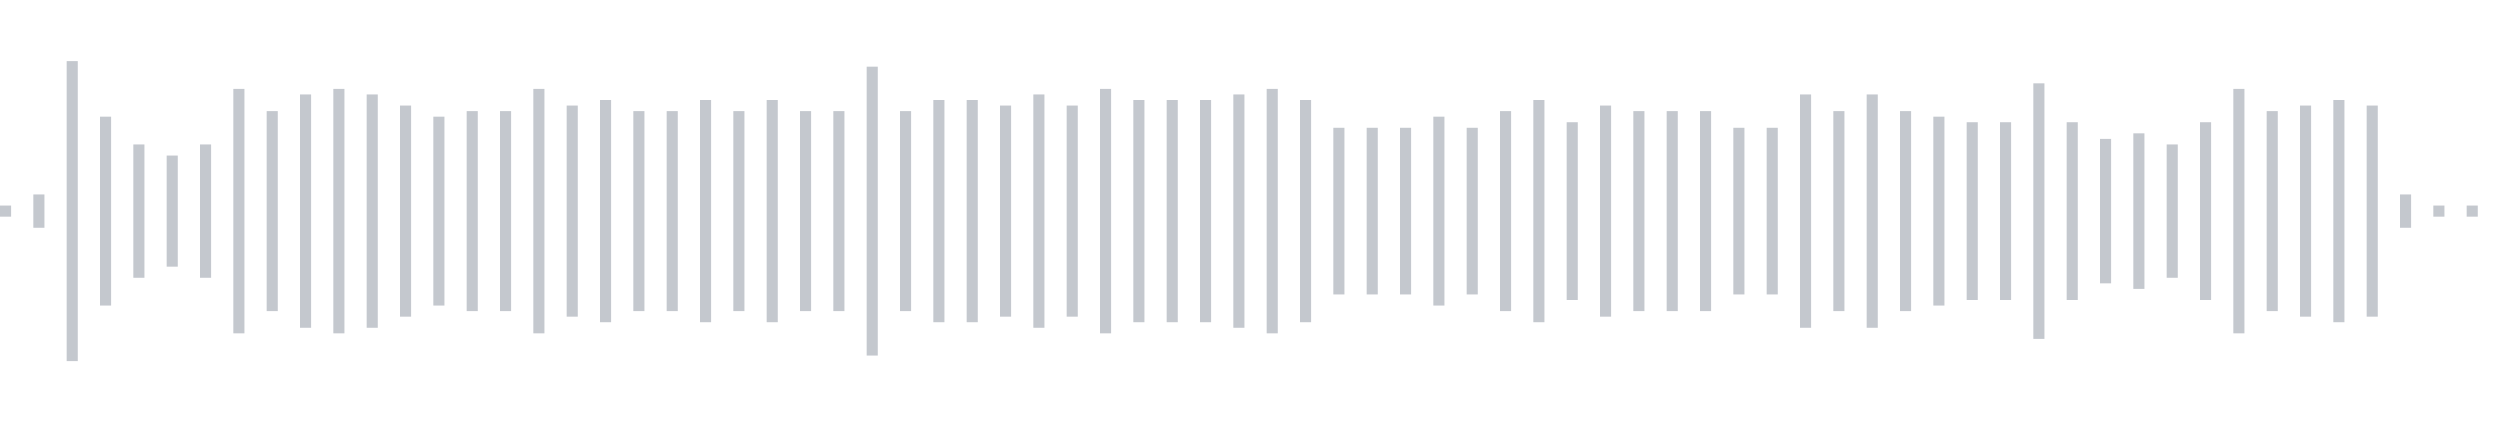 <svg xmlns="http://www.w3.org/2000/svg" xmlns:xlink="http://www.w3/org/1999/xlink" viewBox="0 0 225 38" preserveAspectRatio="none" width="100%" height="100%" fill="#C4C8CE"><g id="waveform-433c7137-4331-4eff-8c0d-84595c882a7c"><rect x="0" y="18.5" width="1" height="1"/><rect x="3" y="17.5" width="1" height="3"/><rect x="6" y="5.5" width="1" height="27"/><rect x="9" y="10.5" width="1" height="17"/><rect x="12" y="13.0" width="1" height="12"/><rect x="15" y="14.0" width="1" height="10"/><rect x="18" y="13.0" width="1" height="12"/><rect x="21" y="8.0" width="1" height="22"/><rect x="24" y="10.0" width="1" height="18"/><rect x="27" y="8.5" width="1" height="21"/><rect x="30" y="8.0" width="1" height="22"/><rect x="33" y="8.5" width="1" height="21"/><rect x="36" y="9.5" width="1" height="19"/><rect x="39" y="10.5" width="1" height="17"/><rect x="42" y="10.0" width="1" height="18"/><rect x="45" y="10.0" width="1" height="18"/><rect x="48" y="8.0" width="1" height="22"/><rect x="51" y="9.5" width="1" height="19"/><rect x="54" y="9.0" width="1" height="20"/><rect x="57" y="10.0" width="1" height="18"/><rect x="60" y="10.0" width="1" height="18"/><rect x="63" y="9.0" width="1" height="20"/><rect x="66" y="10.0" width="1" height="18"/><rect x="69" y="9.0" width="1" height="20"/><rect x="72" y="10.0" width="1" height="18"/><rect x="75" y="10.0" width="1" height="18"/><rect x="78" y="6.0" width="1" height="26"/><rect x="81" y="10.0" width="1" height="18"/><rect x="84" y="9.0" width="1" height="20"/><rect x="87" y="9.0" width="1" height="20"/><rect x="90" y="9.5" width="1" height="19"/><rect x="93" y="8.5" width="1" height="21"/><rect x="96" y="9.5" width="1" height="19"/><rect x="99" y="8.0" width="1" height="22"/><rect x="102" y="9.0" width="1" height="20"/><rect x="105" y="9.0" width="1" height="20"/><rect x="108" y="9.0" width="1" height="20"/><rect x="111" y="8.5" width="1" height="21"/><rect x="114" y="8.0" width="1" height="22"/><rect x="117" y="9.0" width="1" height="20"/><rect x="120" y="11.5" width="1" height="15"/><rect x="123" y="11.5" width="1" height="15"/><rect x="126" y="11.5" width="1" height="15"/><rect x="129" y="10.5" width="1" height="17"/><rect x="132" y="11.5" width="1" height="15"/><rect x="135" y="10.0" width="1" height="18"/><rect x="138" y="9.0" width="1" height="20"/><rect x="141" y="11.0" width="1" height="16"/><rect x="144" y="9.5" width="1" height="19"/><rect x="147" y="10.0" width="1" height="18"/><rect x="150" y="10.0" width="1" height="18"/><rect x="153" y="10.0" width="1" height="18"/><rect x="156" y="11.5" width="1" height="15"/><rect x="159" y="11.5" width="1" height="15"/><rect x="162" y="8.5" width="1" height="21"/><rect x="165" y="10.0" width="1" height="18"/><rect x="168" y="8.5" width="1" height="21"/><rect x="171" y="10.0" width="1" height="18"/><rect x="174" y="10.5" width="1" height="17"/><rect x="177" y="11.0" width="1" height="16"/><rect x="180" y="11.0" width="1" height="16"/><rect x="183" y="7.5" width="1" height="23"/><rect x="186" y="11.0" width="1" height="16"/><rect x="189" y="12.5" width="1" height="13"/><rect x="192" y="12.0" width="1" height="14"/><rect x="195" y="13.0" width="1" height="12"/><rect x="198" y="11.0" width="1" height="16"/><rect x="201" y="8.0" width="1" height="22"/><rect x="204" y="10.0" width="1" height="18"/><rect x="207" y="9.5" width="1" height="19"/><rect x="210" y="9.0" width="1" height="20"/><rect x="213" y="9.5" width="1" height="19"/><rect x="216" y="17.5" width="1" height="3"/><rect x="219" y="18.5" width="1" height="1"/><rect x="222" y="18.5" width="1" height="1"/></g></svg>

